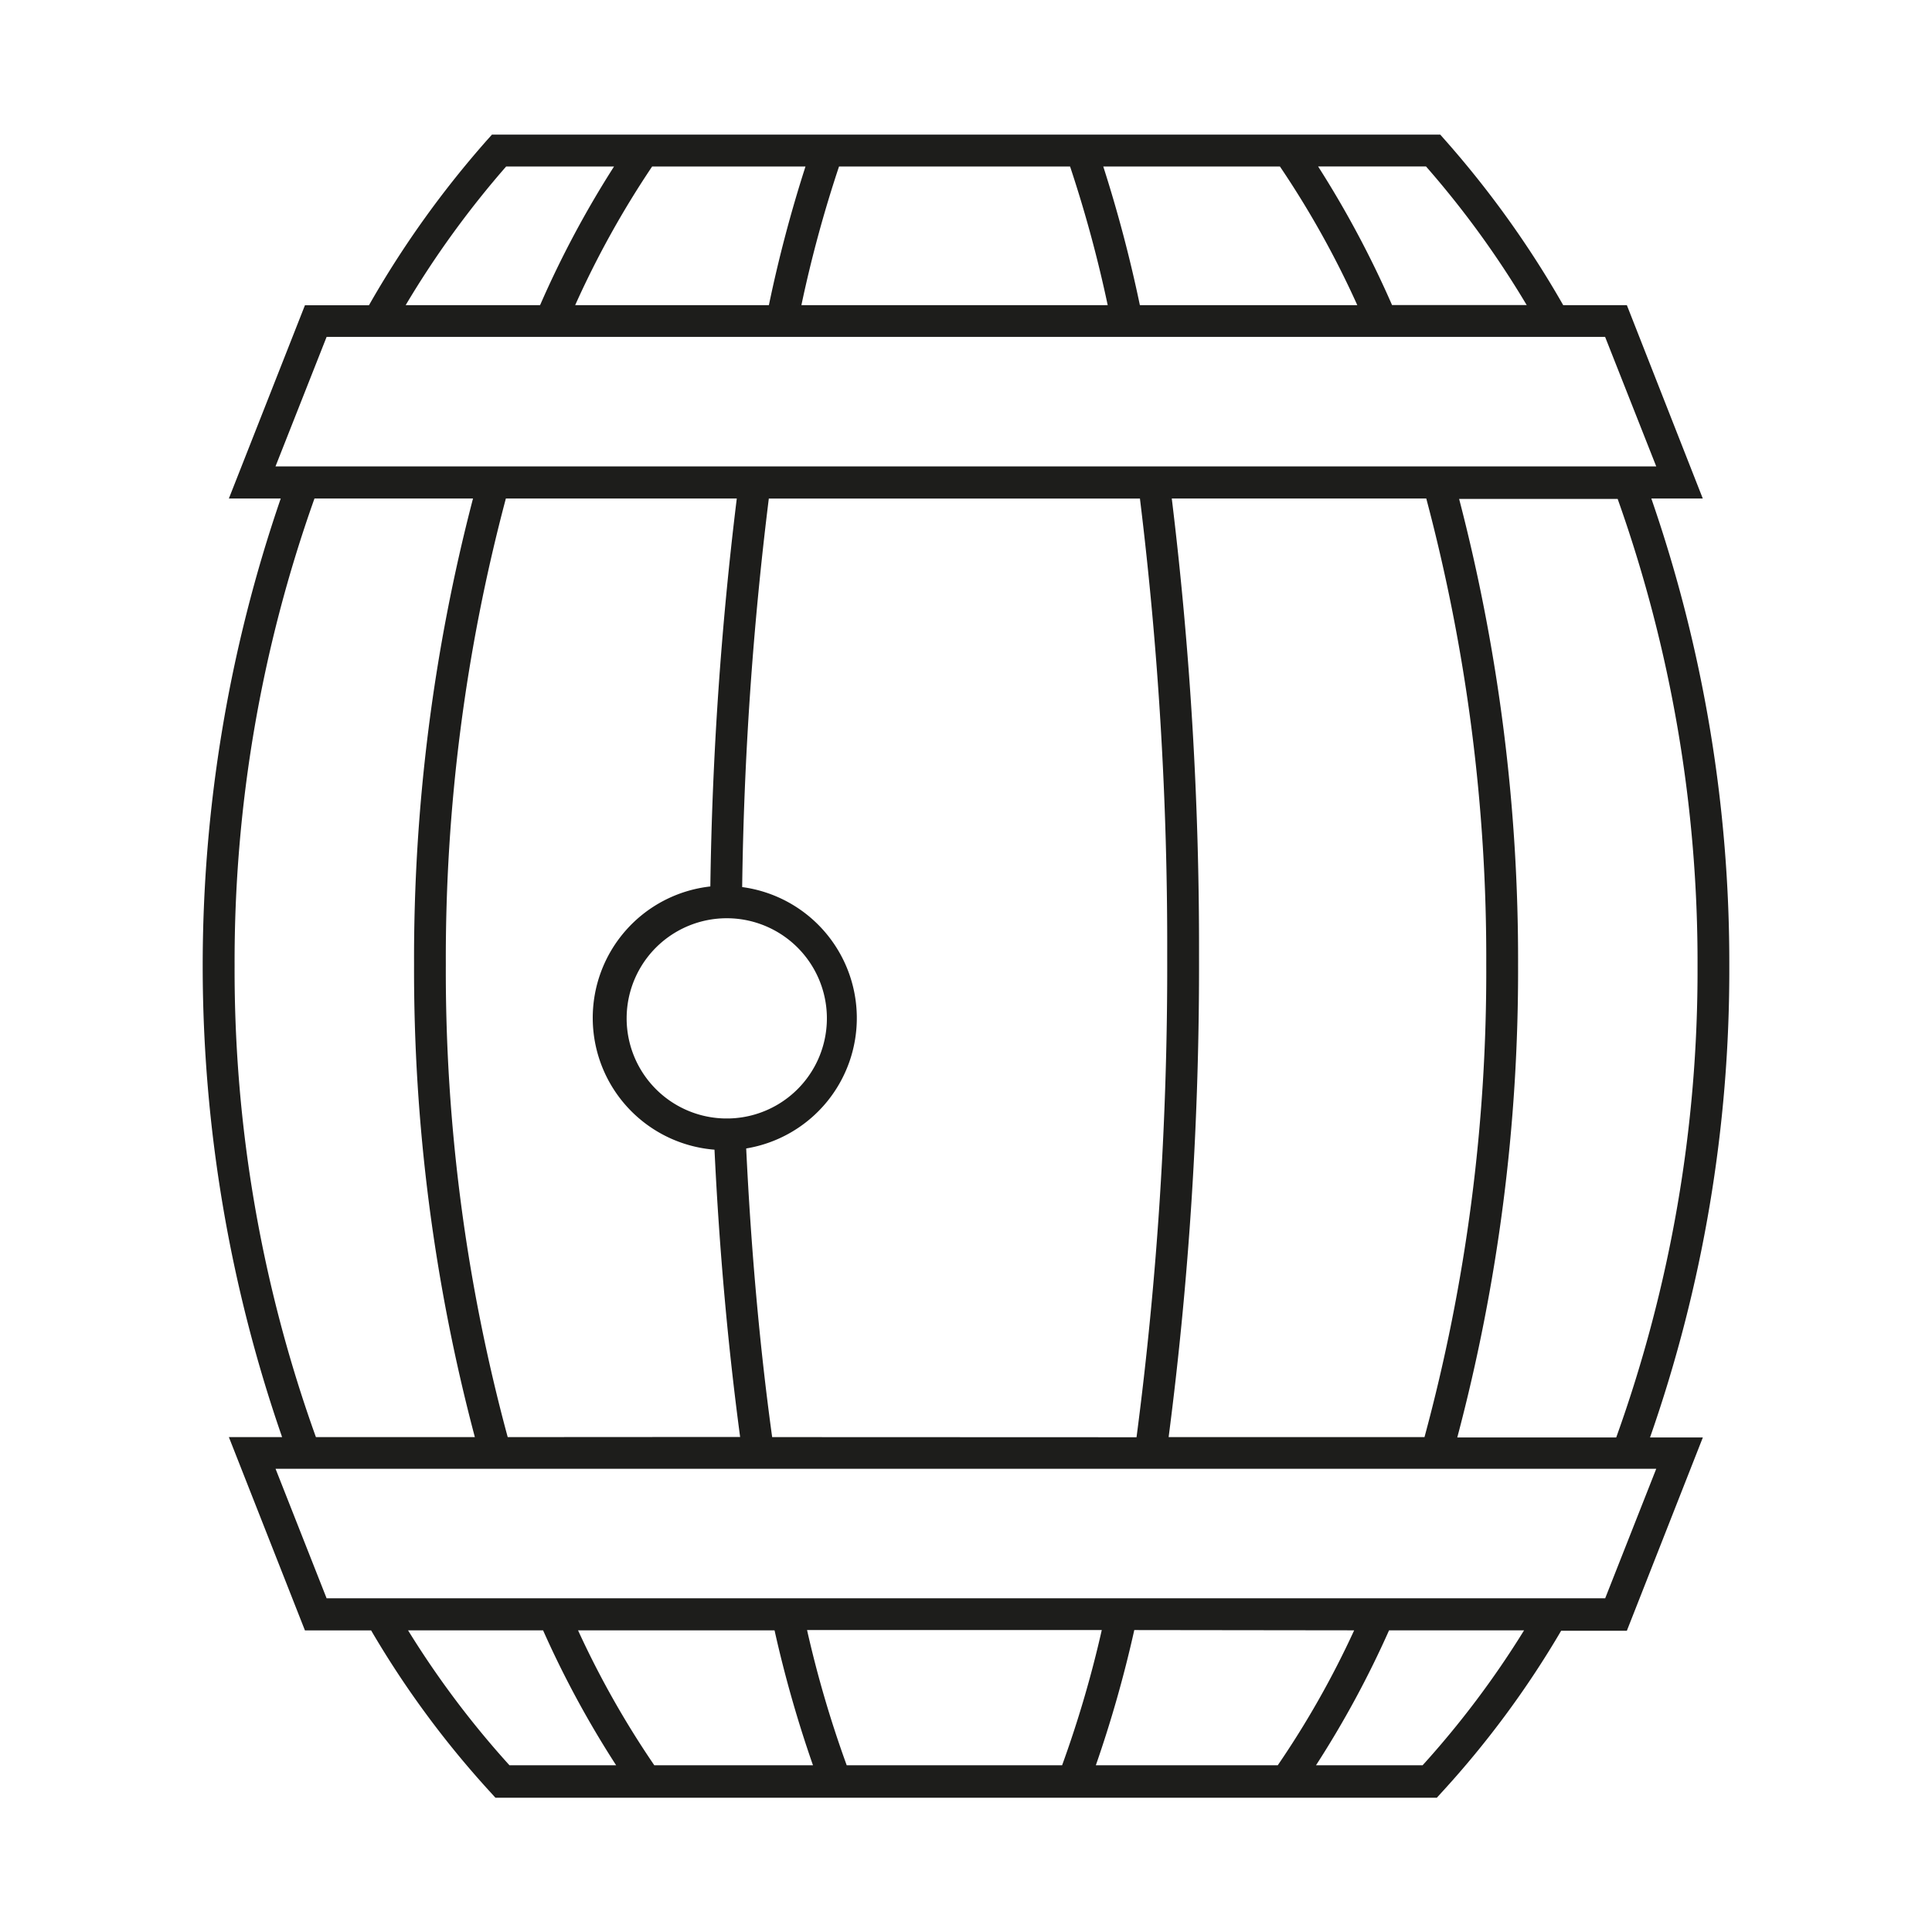 <svg data-name="Ebene 1" xmlns="http://www.w3.org/2000/svg" viewBox="0 0 283.46 283.46"><path data-name="Pfad 41" d="M253.72 141.71a208.1 208.1 0 0 0-11.44-68.57h7.55l-11.14-28.37h-9.34A144.77 144.77 0 0 0 212 20.53l-.69-.78H72.18l-.71.79a144.44 144.44 0 0 0-17.34 24.25h-9.39L33.58 73.14h7.61a211 211 0 0 0 .2 137.71h-7.81l11.16 28.36h9.71A139 139 0 0 0 72 263l.69.76h138.12l.69-.76a139 139 0 0 0 17.55-23.74h9.64l11.15-28.36h-7.75a207.53 207.53 0 0 0 11.63-69.13m-4.66 0a202.38 202.38 0 0 1-11.93 69.13h-23.32a267 267 0 0 0 8.92-69.35 268 268 0 0 0-8.65-68.35h23.26a202.77 202.77 0 0 1 11.72 68.57M74.49 210.85a261.55 261.55 0 0 1-9.08-69.35 262.43 262.43 0 0 1 8.81-68.36h33.88a525.86 525.86 0 0 0-3.88 56.92 19.4 19.4 0 0 0 .61 38.62c.71 14.85 2 29 3.76 42.15Zm32.56-44.42-.11-2.33h-.61a14.69 14.69 0 1 1 .6 0Zm6.24 44.42c-1.82-13.19-3.09-27.42-3.81-42.35a19.39 19.39 0 0 0-.59-38.35 517.22 517.22 0 0 1 3.91-57h54.45a537.45 537.45 0 0 1 4 67 530.91 530.91 0 0 1-4.5 70.72Zm58.65-137.71h37.32a262 262 0 0 1 8.8 68.35 261.21 261.21 0 0 1-9.06 69.36h-37.54a537.65 537.65 0 0 0 4.46-70.72 543.51 543.51 0 0 0-4-67m52-28.37h-19.68a147.41 147.41 0 0 0-10.85-20.34h15.83A138 138 0 0 1 224 44.77m-139.61 0a137.1 137.1 0 0 1 11.29-20.34h22.5a198.24 198.24 0 0 0-5.37 20.34Zm38.71-20.34H157a187.93 187.93 0 0 1 5.52 20.34h-44.94a185.66 185.66 0 0 1 5.52-20.34m44.14 20.34a200.85 200.85 0 0 0-5.37-20.34h25.92a136.25 136.25 0 0 1 11.35 20.34Zm-93-20.34h15.85a146.34 146.34 0 0 0-10.85 20.34H59.52a138.82 138.82 0 0 1 14.74-20.34m-26.34 25H235.5l7.5 19H40.42Zm-13.5 92.27a202.53 202.53 0 0 1 11.72-68.56H69.4a267.14 267.14 0 0 0-8.65 68.35 267.08 267.08 0 0 0 8.92 69.36H46.35a202.38 202.38 0 0 1-11.93-69.13M74.75 259a135.16 135.16 0 0 1-14.88-19.8h19.81A144.81 144.81 0 0 0 90.4 259Zm123.93-19.8a134.43 134.43 0 0 1-11.21 19.8h-26.69a179.39 179.39 0 0 0 5.64-19.84ZM155.82 259h-31.59a162.76 162.76 0 0 1-5.82-19.84h43.24a164.56 164.56 0 0 1-5.82 19.84m-42.19-19.8a177.24 177.24 0 0 0 5.64 19.8H96a134.43 134.43 0 0 1-11.19-19.8Zm95.09 19.8h-15.65a144.81 144.81 0 0 0 10.72-19.8h19.81a135.23 135.23 0 0 1-14.89 19.8m26.79-24.5H47.92l-7.49-19H243Z" fill="#1d1d1b"/></svg>